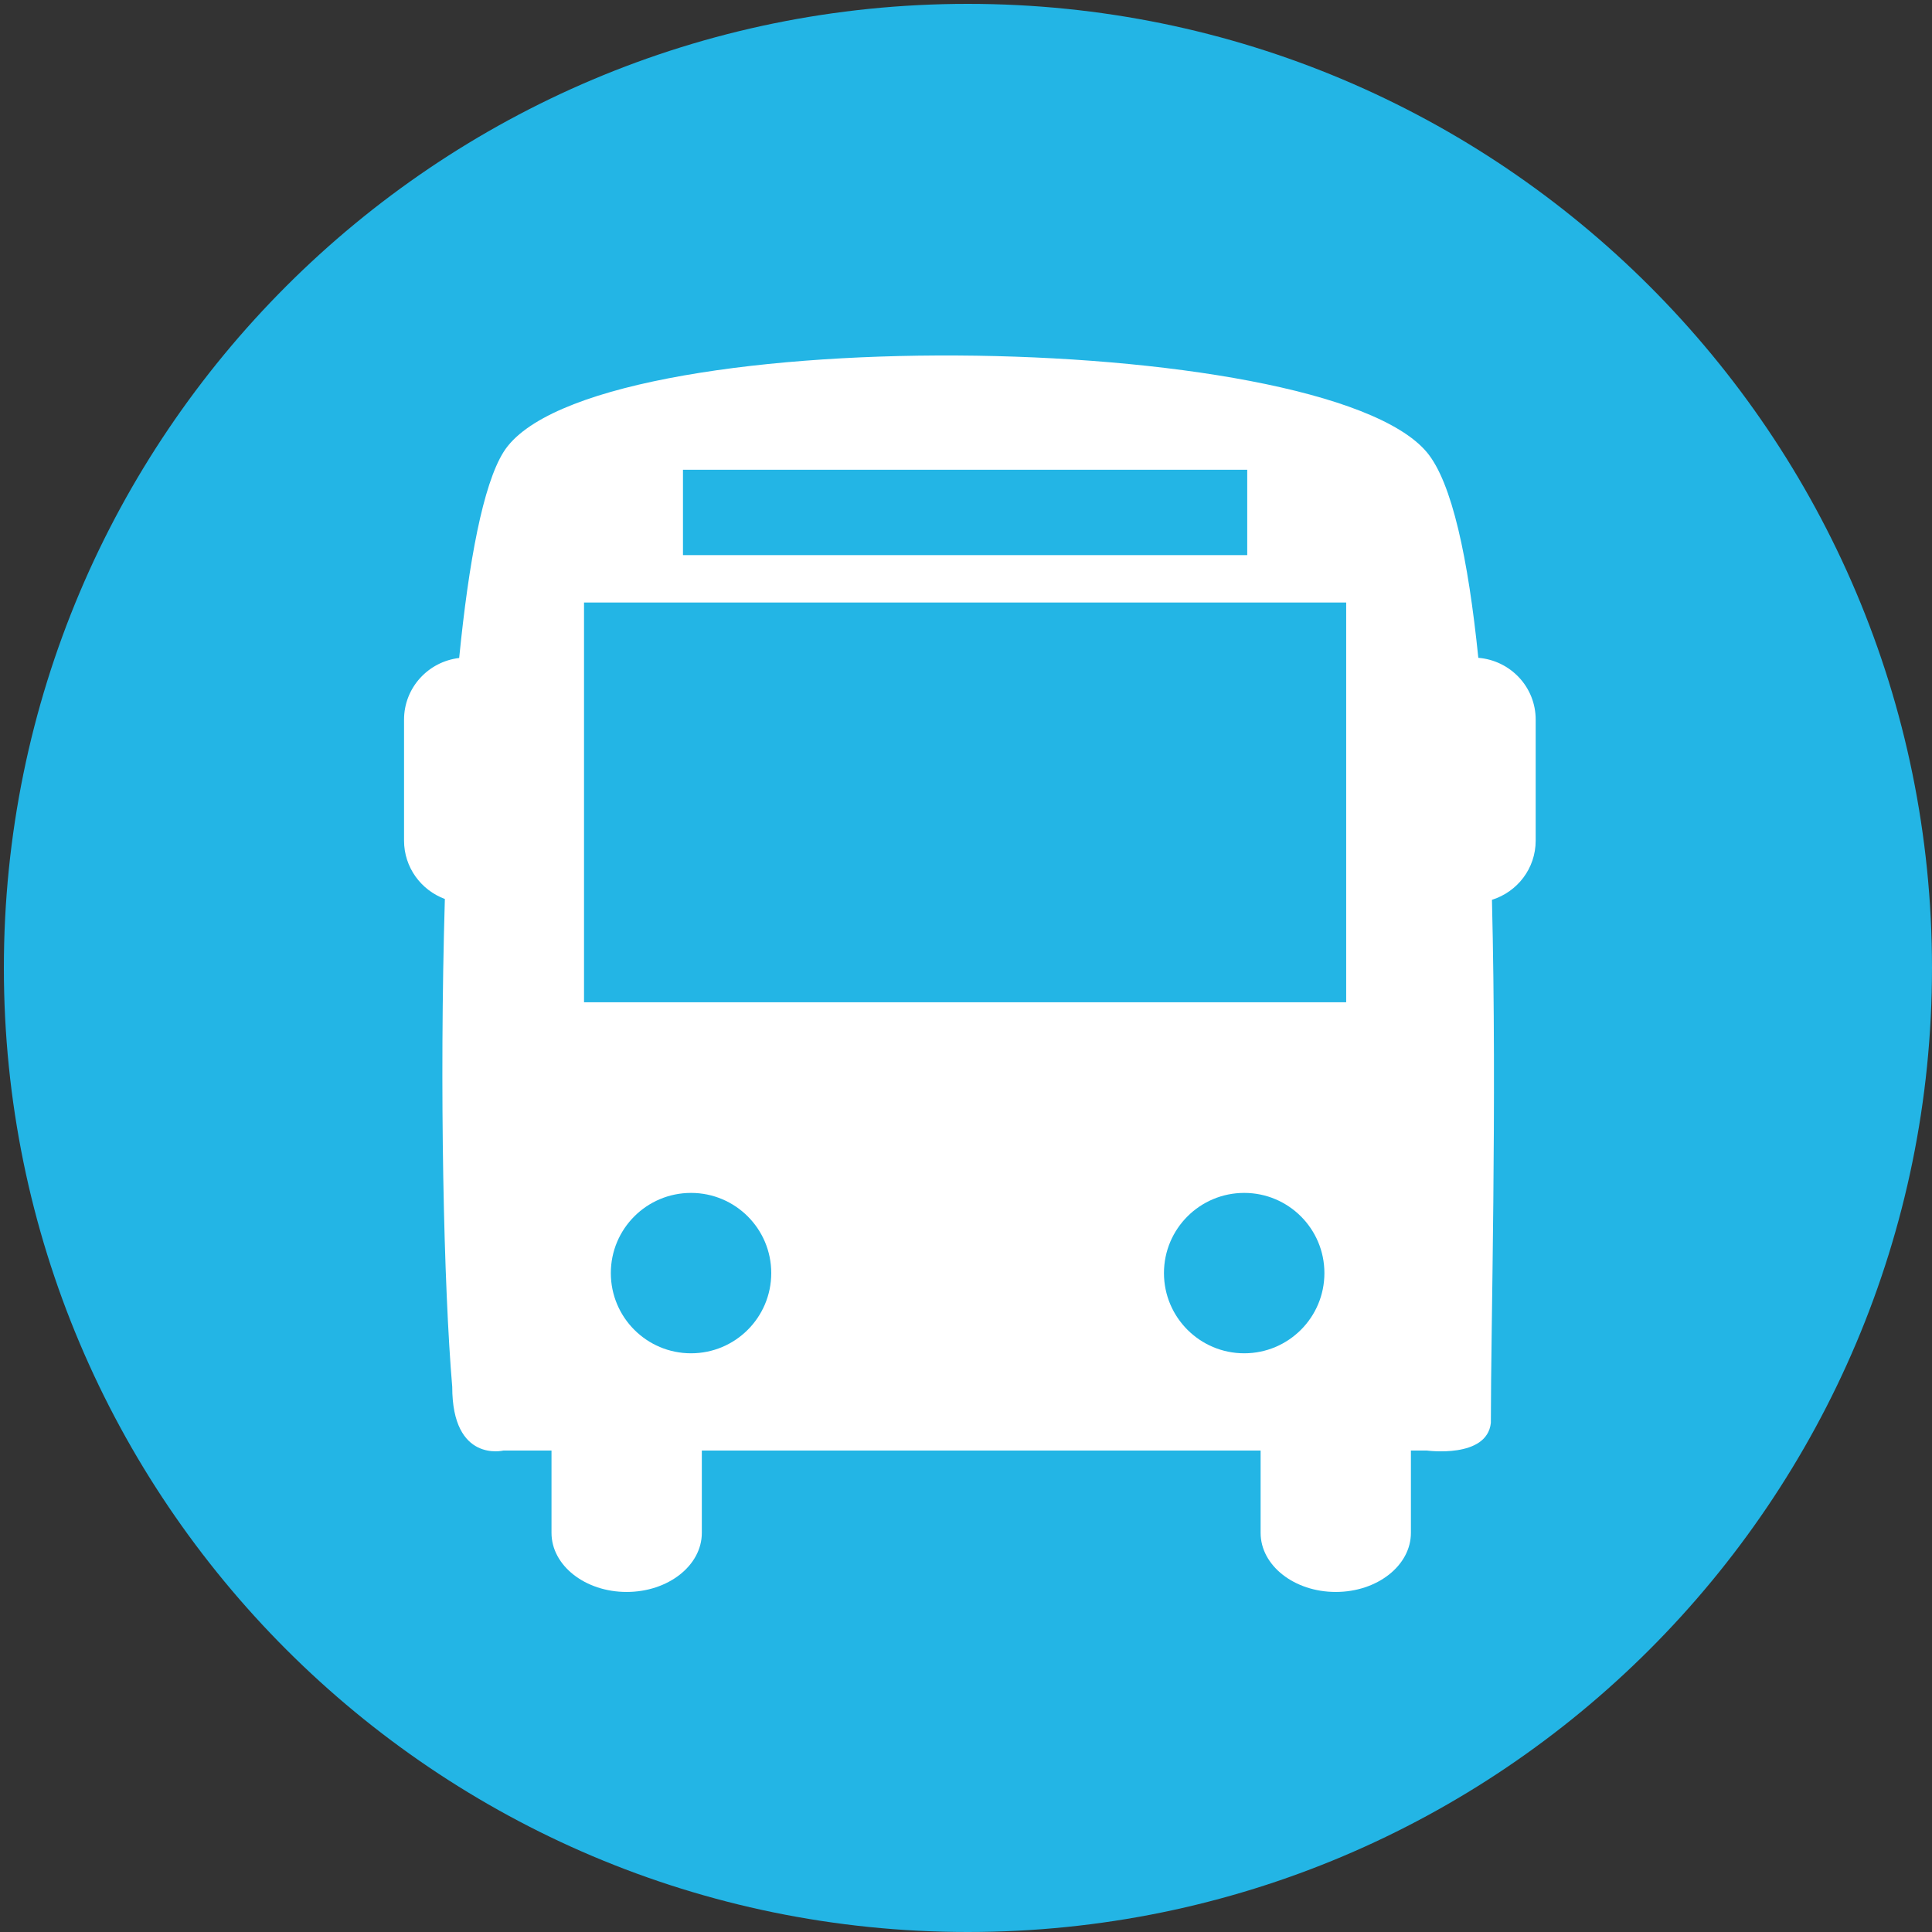 <?xml version="1.0" encoding="utf-8"?>
<!-- Generator: Adobe Illustrator 16.0.0, SVG Export Plug-In . SVG Version: 6.00 Build 0)  -->
<!DOCTYPE svg PUBLIC "-//W3C//DTD SVG 1.1//EN" "http://www.w3.org/Graphics/SVG/1.1/DTD/svg11.dtd">
<svg version="1.1" id="Calque_1" xmlns="http://www.w3.org/2000/svg" xmlns:xlink="http://www.w3.org/1999/xlink" x="0px" y="0px"
	 width="500px" height="500px" viewBox="0 0 500 500" enable-background="new 0 0 500 500" xml:space="preserve">
<rect x="0" y="0" width="500" height="500" fill="#333333" stroke="none"/>
<path fill="#23B5E5" d="M250.456,500C388.267,500,500,388.223,500,250.493C500,112.653,388.267,1,250.456,1
	C112.74,1,1,112.653,1,250.493C1,388.223,112.74,500,250.456,500"/>
<g>
	<path fill="#FFFFFF" d="M382.589,170.244c-2.613-25.543-6.775-45.433-13.36-53.25c-27.149-32.142-217.33-34.495-238.922,0
		c-5.282,8.452-8.987,28.27-11.473,53.292c-8.021,0.944-14.269,7.697-14.269,15.965v31.291c0,6.958,4.408,12.825,10.564,15.114
		c-1.458,49.284-0.275,100.702,1.908,126.275c0,19.74,13.262,16.465,13.262,16.465h12.43v21.312c0,8.451,8.712,15.29,19.444,15.29
		c10.748,0,19.459-6.839,19.459-15.29v-21.312h144.614v21.312c0,8.451,8.705,15.29,19.452,15.29c10.732,0,19.444-6.839,19.444-15.29
		v-21.312h4.085c0,0,15.606,2.142,16.606-7.154c0-25.502,1.605-82.02,0.282-135.368c6.542-2.049,11.317-8.078,11.317-15.332v-31.291
		C397.442,177.787,390.892,170.92,382.589,170.244z M176.752,121.58h146.03v22.093h-146.03V121.58z M178.837,350.233
		c-11.466,0-20.755-9.297-20.755-20.763c0-11.458,9.29-20.746,20.755-20.746s20.762,9.288,20.762,20.746
		C199.599,340.937,190.31,350.233,178.837,350.233z M322.001,350.233c-11.459,0-20.769-9.297-20.769-20.763
		c0-11.458,9.303-20.746,20.769-20.746c11.465,0,20.754,9.288,20.754,20.746C342.762,340.937,333.466,350.233,322.001,350.233z
		 M348.39,259.384H151.146V155.927H348.39V259.384z"/>
</g>
</svg>
